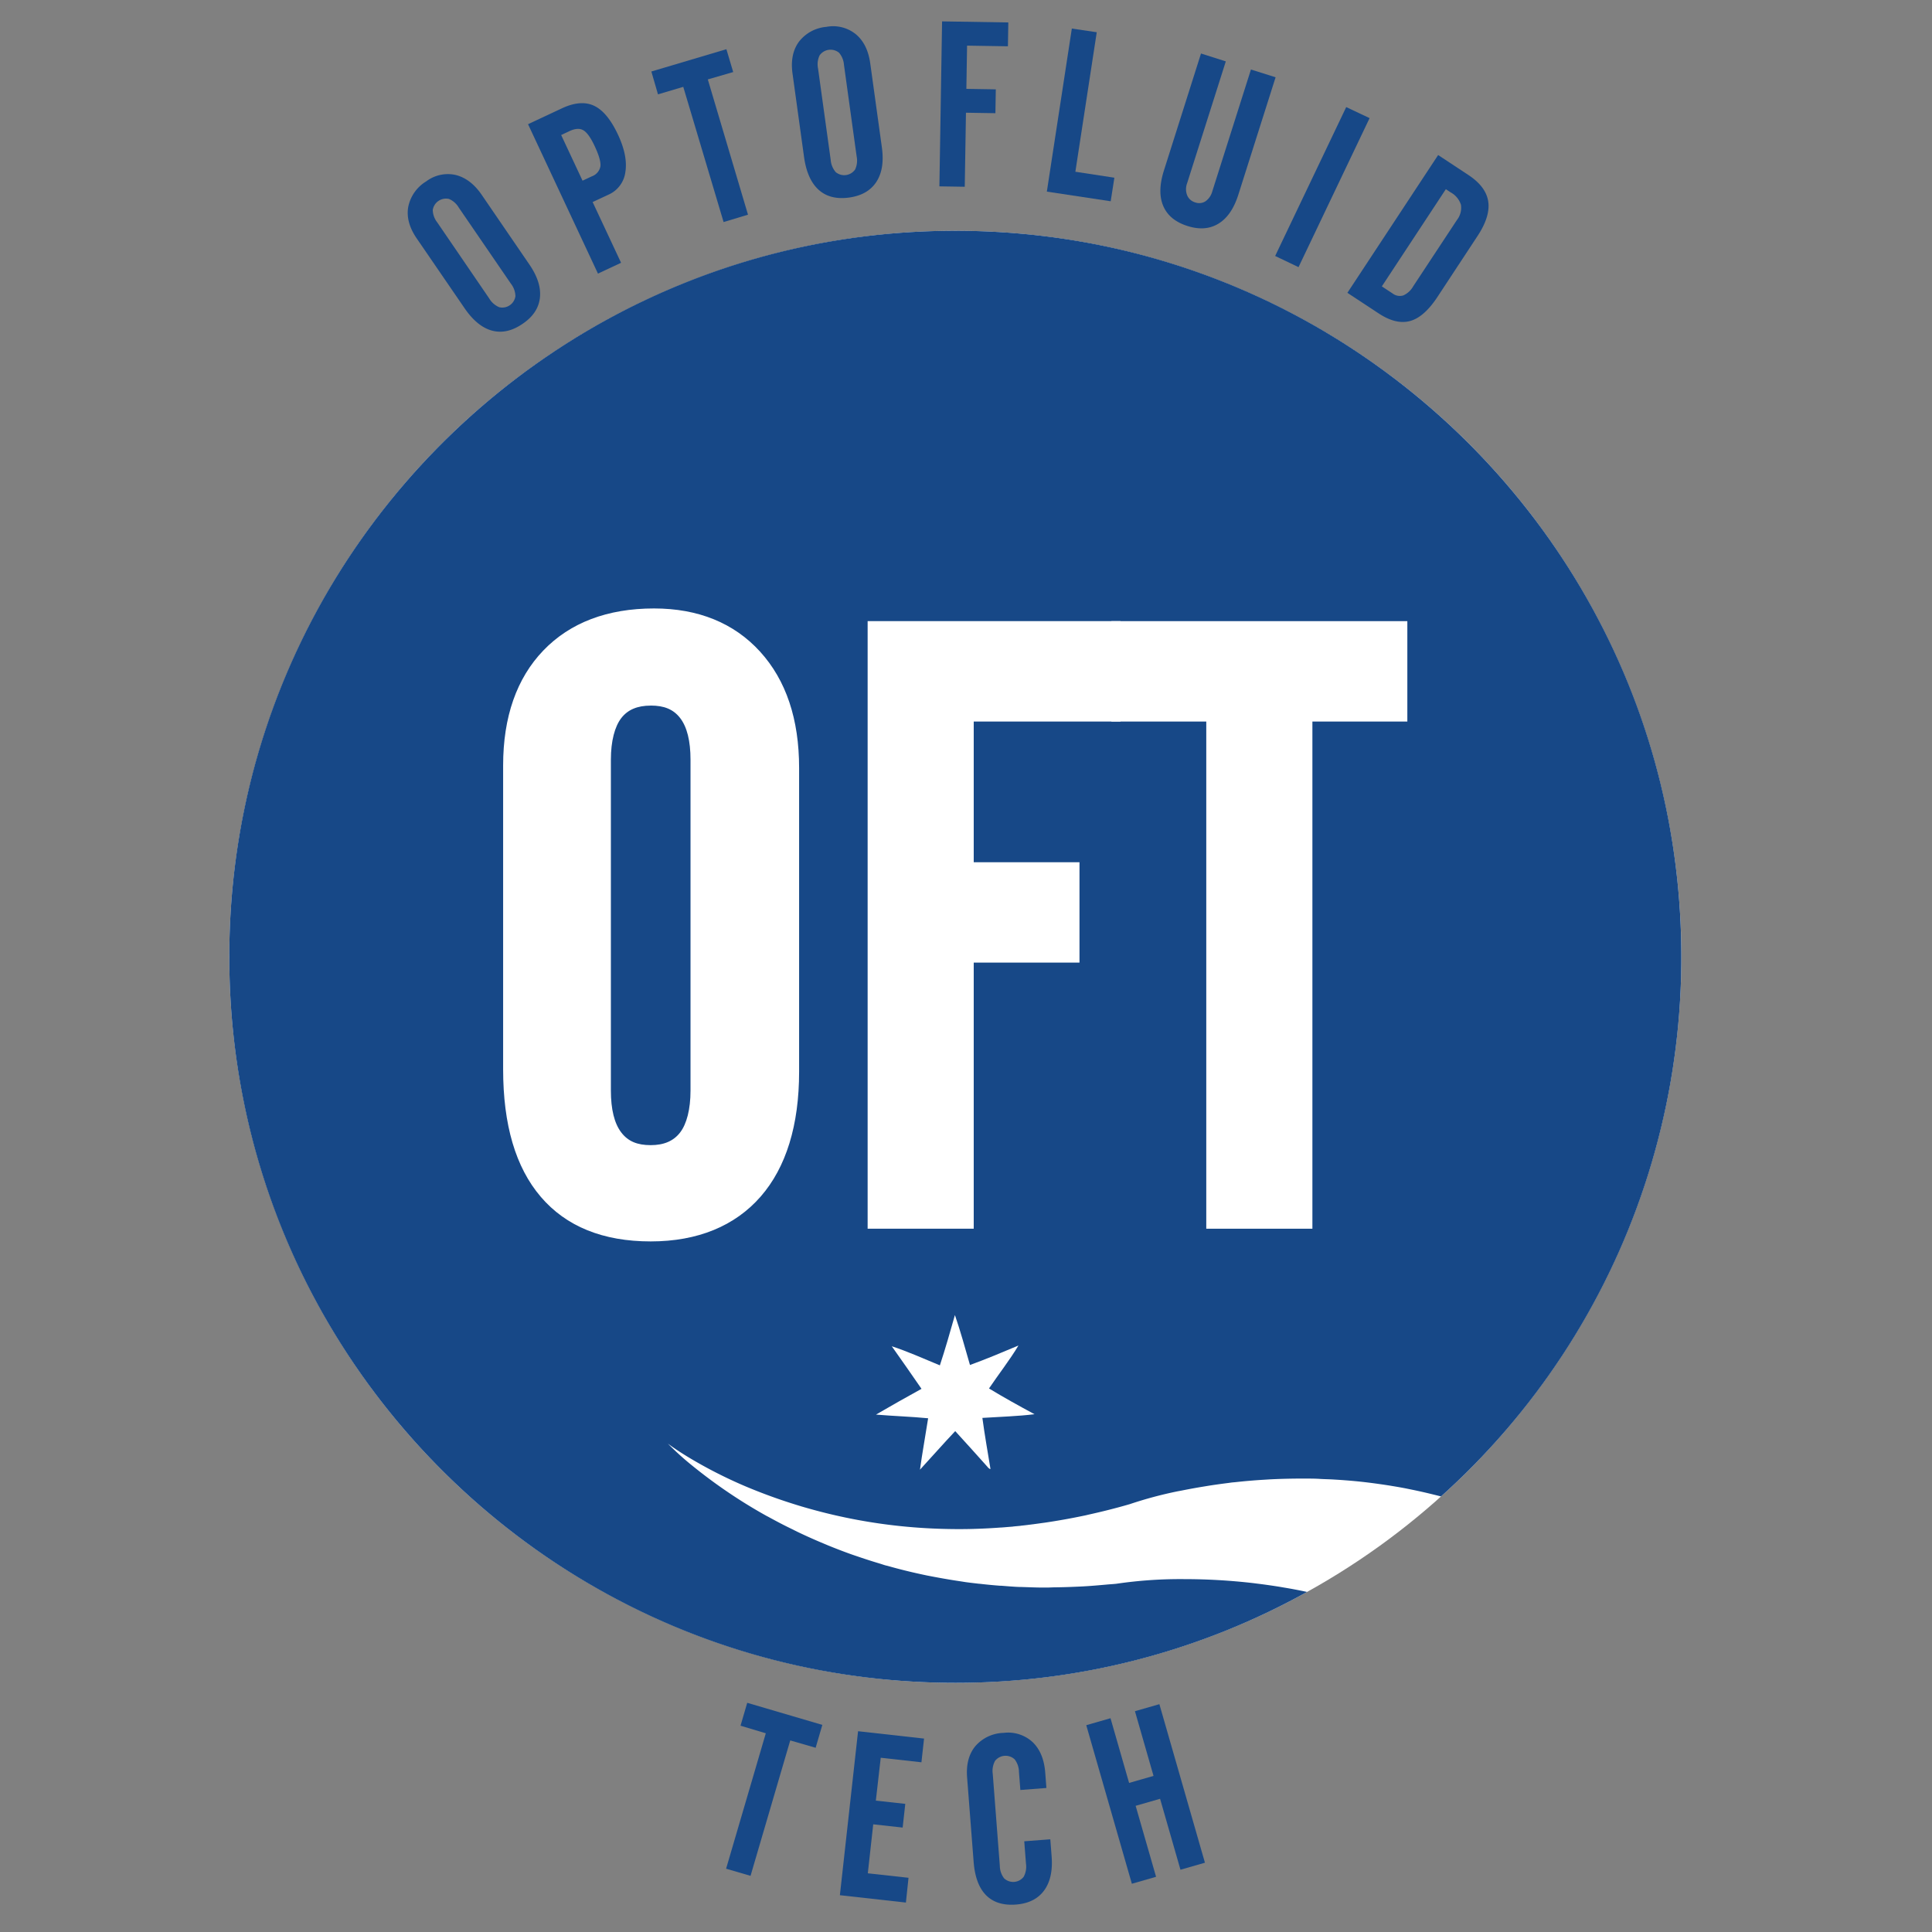 <svg id="Layer_1" data-name="Layer 1" xmlns="http://www.w3.org/2000/svg" viewBox="0 0 525 525">
  <rect x="0" y="0" width="525" height="525" fill="#808080" stroke="none"/>
  <title>oft_small</title>
  <g>
    <g>
      <g>
        <path d="M113.24,64.79q-3-4.37-2.32-8.49a10.52,10.52,0,0,1,4.88-7,9.78,9.78,0,0,1,8-1.76q4.06,1,7.07,5.36l13,19q3.33,4.86,2.84,9.06T142,88q-4.27,2.93-8.31,1.84t-7.48-6.13Zm25.58,12.28L124.68,56.43A5.66,5.66,0,0,0,122,54.06a3.64,3.64,0,0,0-4.4,3,5.67,5.67,0,0,0,1.23,3.39L132.94,81.1a5.72,5.72,0,0,0,2.72,2.38,3.6,3.6,0,0,0,4.4-3A5.75,5.75,0,0,0,138.82,77.07Z" style="fill: #174887"/>
        <path d="M162.49,74.35l-19-40.6,9.18-4.3q5.14-2.41,8.76-.71t6.51,7.87q2.69,5.76,2,10.11a7.79,7.79,0,0,1-4.6,6.18l-4.3,2,7.73,16.51ZM158.3,49.1l2.47-1.16a3.6,3.6,0,0,0,2.39-2.75q0.2-1.72-1.56-5.48-1.61-3.45-3.08-4.31t-3.79.24l-2.24,1.05Z" style="fill: #174887"/>
        <path d="M178.8,25.64L177,19.43l20.39-6.06,1.85,6.21-6.9,2,10.92,36.76-6.63,2L185.67,23.6Z" style="fill: #174887"/>
        <path d="M215.36,20q-0.73-5.25,1.72-8.63a10.52,10.52,0,0,1,7.48-4.07,9.79,9.79,0,0,1,8,2q3.21,2.67,3.93,8l3.15,22.75q0.81,5.84-1.5,9.38t-7.38,4.25q-5.13.71-8.25-2.06t-4-8.82Zm17.41,22.41-3.43-24.78A5.67,5.67,0,0,0,228,14.33a3.64,3.64,0,0,0-5.29.73,5.68,5.68,0,0,0-.41,3.58l3.43,24.78a5.75,5.75,0,0,0,1.37,3.35,3.61,3.61,0,0,0,5.28-.73A5.73,5.73,0,0,0,232.77,42.44Z" style="fill: #174887"/>
        <path d="M255.27,50.64L256,5.81,274,6.1l-0.11,6.48-11.1-.18-0.19,11.75,8,0.13-0.11,6.48-8-.13-0.33,20.12Z" style="fill: #174887"/>
        <path d="M284.47,52.07l6.79-44.31,6.77,1-5.81,37.91,10.6,1.62-1,6.4Z" style="fill: #174887"/>
        <path d="M326.36,14.54l6.74,2.14-10.51,33.1a4.59,4.59,0,0,0,0,3.27A3.34,3.34,0,0,0,324.79,55a3.13,3.13,0,0,0,2.8-.31,4.84,4.84,0,0,0,1.84-2.7l10.5-33.1L346.63,21,336.5,52.92q-1.79,5.64-5.37,7.84t-8.45.65q-4.93-1.57-6.58-5.44t0.19-9.66Z" style="fill: #174887"/>
        <path d="M346.51,69.56L365.82,29.1l6.35,3L352.86,72.59Z" style="fill: #174887"/>
        <path d="M366.14,79.57L390.8,42.13,399,47.54q4.77,3.14,5.4,7.16T401.59,64l-11,16.72q-3.6,5.46-7.41,6.51t-8.55-2.07Zm9.36-1.75,2.93,1.93a3.21,3.21,0,0,0,2.9.53,5.83,5.83,0,0,0,2.7-2.49l11.87-18A5.41,5.41,0,0,0,397,55.66a5.85,5.85,0,0,0-2.79-3.38l-1.32-.87Z" style="fill: #174887"/>
      </g>
      <g>
        <path d="M201.23,468.94l1.82-6.22,20.41,6-1.82,6.22-6.9-2-10.79,36.8-6.64-1.94L208.1,471Z" style="fill: #174887"/>
        <path d="M228.23,515l4.94-44.56,17.93,2-0.71,6.44-11.06-1.23L238,489.3l8,0.88-0.71,6.44-8-.88-1.47,13.31,11.06,1.22L246.17,517Z" style="fill: #174887"/>
        <path d="M264.57,505.86L262.8,483q-0.41-5.29,2.24-8.5a10.51,10.51,0,0,1,7.71-3.61,9.78,9.78,0,0,1,7.83,2.49q3,2.86,3.44,8.18l0.33,4.3-7.08.55-0.38-4.92a5.68,5.68,0,0,0-1.17-3.41,3.64,3.64,0,0,0-5.32.41,5.66,5.66,0,0,0-.63,3.55l1.92,24.95a5.69,5.69,0,0,0,1.16,3.42,3.6,3.6,0,0,0,5.32-.41,5.74,5.74,0,0,0,.63-3.56l-0.47-6.09,7.08-.54,0.36,4.67q0.45,5.87-2.07,9.27t-7.62,3.79q-5.23.4-8.14-2.55T264.57,505.86Z" style="fill: #174887"/>
        <path d="M295.18,468.8l6.59-1.89,5.05,17.58,6.64-1.91L308.41,465l6.64-1.91,12.38,43.08-6.65,1.91-5.54-19.28-6.64,1.91L314.15,510l-6.58,1.89Z" style="fill: #174887"/>
      </g>
      <g>
        <circle cx="259.6" cy="260" r="197.29" style="fill: #fff"/>
        <g>
          <path d="M225.58,411.36l-2.4-.6Z" style="fill: #174887"/>
          <path d="M213.1,407.79l-2.69-.93C211.29,407.17,212.19,407.48,213.1,407.79Z" style="fill: #174887"/>
          <path d="M220.19,410c-1.5-.42-3-0.86-4.45-1.31C217.19,409.11,218.67,409.55,220.19,410Z" style="fill: #174887"/>
          <path d="M234.59,413.22q-3-.52-6-1.17Q231.51,412.68,234.59,413.22Z" style="fill: #174887"/>
          <path d="M242.08,414.31c-1.61-.2-3.21-0.42-4.8-0.66C238.85,413.89,240.45,414.11,242.08,414.31Z" style="fill: #174887"/>
          <path d="M196,400.79l-1.22-.61Z" style="fill: #174887"/>
          <path d="M348.91,431.4l-1.1-.19q-3.31-.53-6.44-0.91l-0.69-.09a163,163,0,0,0-18.74-1.1,119.23,119.23,0,0,0-18.59,1.26c-0.92.1-1.83,0.14-2.75,0.23-1.8.16-3.58,0.32-5.34,0.43-1.25.08-2.48,0.13-3.73,0.18-1.6.07-3.19,0.11-4.76,0.13-0.76,0-1.53.06-2.28,0.06-0.38,0-.75,0-1.13,0-1.42,0-2.81-.05-4.2-0.1l-1.52-.05c-1.09,0-2.17-.09-3.24-0.16L272,430.9l-0.33,0c-1.86-.14-3.68-0.32-5.49-0.53h-0.11c-1.11-.13-2.24-0.25-3.33-0.4-0.64-.08-1.27-0.2-1.91-0.29-3.07-.45-6.07-1-9-1.57l-1.63-.35q-4.62-1-8.93-2.23c-0.26-.07-0.54-0.12-0.8-0.2-0.45-.13-0.88-0.29-1.32-0.42q-2.88-.86-5.61-1.79c-0.79-.27-1.58-0.53-2.37-0.81q-3.22-1.16-6.24-2.4l-2.19-.92c-2.09-.89-4.12-1.81-6.06-2.74l-1.83-.91c-2.08-1-4.09-2.08-6-3.12-0.22-.13-0.46-0.23-0.68-0.36a139.52,139.52,0,0,1-19.9-13.46,77.86,77.86,0,0,1-6.79-6.12l0,0s1.92,1.48,5.46,3.63a124.34,124.34,0,0,0,15.67,8,147.86,147.86,0,0,0,48.63,11.33h0q4.49,0.27,9.23.28,5.69,0,11.43-.43h0.16c3.74-.28,7.49-0.7,11.24-1.24l0.61-.08q5.56-.82,11.12-2l0.71-.17c3.76-.83,7.51-1.77,11.25-2.86a109.78,109.78,0,0,1,13-3.49l1.08-.2q2.32-.47,5-0.93l2.5-.41c1.67-.26,3.41-0.5,5.23-0.73l0.92-.13,1-.09c2.37-.26,4.85-0.48,7.45-0.64l1.77-.11c2.46-.13,5-0.2,7.63-0.22l0.86,0c0.48,0,.94,0,1.42,0,1.23,0,2.46,0,3.71.08s2.43,0.09,3.64.16c1,0.06,2,.12,3.05.2s1.92,0.15,2.88.24c1.26,0.12,2.55.26,3.84,0.42s2.56,0.34,3.83.52c0.84,0.13,1.69.25,2.54,0.4q1.56,0.25,3.1.54c0.85,0.16,1.72.35,2.58,0.52q2.6,0.54,5.16,1.17c0.8,0.2,1.6.39,2.4,0.6A196.76,196.76,0,0,0,456.88,260c0-109-88.33-197.29-197.29-197.29S62.31,151,62.31,260s88.33,197.29,197.29,197.29a196.25,196.25,0,0,0,95.58-24.7C353.05,432.14,351,431.74,348.91,431.4Z" style="fill: #174887"/>
          <path d="M207.42,405.76c-1.2-.46-2.38-0.93-3.56-1.42Q205.58,405,207.42,405.76Z" style="fill: #174887"/>
          <path d="M271.76,430.87l0.24,0,0.61,0Z" style="fill: #174887"/>
          <path d="M201.51,403.34l-2-.9Z" style="fill: #174887"/>
          <path d="M258.22,415.4c-1.43,0-2.86-.05-4.29-0.12C255.35,415.35,256.78,415.38,258.22,415.4Z" style="fill: #174887"/>
          <path d="M250.79,415.13q-2.94-.19-5.88-0.48C246.83,414.84,248.8,415,250.79,415.13Z" style="fill: #174887"/>
          <path d="M261.16,415.45c2.91,0,5.91-.14,9-0.32C267.12,415.31,264.13,415.43,261.16,415.45Z" style="fill: #174887"/>
          <path d="M350.46,431.65q1.92,0.35,3.81.74C353,432.13,351.71,431.88,350.46,431.65Z" style="fill: #174887"/>
          <path d="M331.5,429.4l1.79,0.11Z" style="fill: #174887"/>
          <path d="M380.36,404l-0.29,0Z" style="fill: #174887"/>
          <path d="M337.77,429.89l1.75,0.18Z" style="fill: #174887"/>
          <path d="M272.58,415c2.88-.22,5.83-0.53,8.83-0.93C278.46,414.43,275.52,414.75,272.58,415Z" style="fill: #174887"/>
          <path d="M325.56,429.15c0.57,0,1.14,0,1.71,0Z" style="fill: #174887"/>
          <path d="M285.18,431.36h-0.7Z" style="fill: #174887"/>
          <path d="M293.14,431.13l1.15-.06Z" style="fill: #174887"/>
          <path d="M286.86,413.24l-1,.16Z" style="fill: #174887"/>
          <path d="M293.43,412l-0.87.17Z" style="fill: #174887"/>
          <path d="M344.29,430.66l1.72,0.25Z" style="fill: #174887"/>
        </g>
        <g>
          <g>
            <path d="M138.72,208q0-19,10.36-29.85t28.63-10.81q17.27,0,27.35,11.09t10.09,30.25v82.55q0,21.16-10,32.65t-28.35,11.47q-18.61,0-28.35-11.42t-9.75-33.37V208Zm50.92,88.35V206.44q0-8.35-3.23-12.54c-2.16-2.78-5.34-4.18-9.58-4.18s-7.43,1.39-9.58,4.18-3.23,7-3.23,12.54v89.91q0,8.35,3.23,12.59t9.58,4.23c4.24,0,7.42-1.41,9.58-4.23S189.63,301.92,189.63,296.35Z" style="fill: #fff"/>
            <path d="M176.82,337.34c-13,0-23-4.08-29.87-12.12s-10.23-19.61-10.23-34.66V208c0-13.17,3.67-23.68,10.92-31.23s17.39-11.43,30.08-11.43c12,0,21.75,3.95,28.83,11.74s10.6,18.37,10.6,31.59v82.55c0,14.54-3.52,26-10.46,33.95S189.62,337.34,176.82,337.34Zm0.89-168c-11.56,0-20.71,3.44-27.19,10.19s-9.8,16.37-9.8,28.48v82.56c0,14.08,3.12,24.87,9.27,32.07s15.1,10.72,26.84,10.72,20.63-3.63,26.85-10.79,9.48-17.78,9.48-31.33V208.67c0-12.2-3.21-21.93-9.56-28.9S188.59,169.33,177.71,169.33Zm-0.89,145.84c-4.87,0-8.63-1.69-11.17-5-2.42-3.16-3.64-7.81-3.64-13.8V206.44c0-6,1.23-10.62,3.65-13.76s6.29-4.95,11.16-4.95,8.61,1.67,11.16,4.95,3.65,7.77,3.65,13.76v89.91c0,6-1.23,10.63-3.64,13.8C185.45,313.48,181.69,315.17,176.82,315.17Zm0-123.44c-3.62,0-6.24,1.11-8,3.4S166,201.34,166,206.44v89.91c0,5.1.95,8.93,2.82,11.38s4.39,3.45,8,3.45,6.22-1.13,8-3.45,2.82-6.28,2.82-11.38V206.44c0-5.09-.95-8.9-2.81-11.31S180.44,191.73,176.82,191.73Z" style="fill: #fff"/>
          </g>
          <g>
            <path d="M237.76,331.89V170.79h64.73v23.29H262.61V236.3h28.75v23.28H262.61v72.31H237.76Z" style="fill: #fff"/>
            <path d="M264.6,333.89H235.77V168.79h68.72v27.28H264.6V234.3h28.74v27.28H264.6v72.31Zm-24.84-4h20.85V257.59h28.74V238.29H260.61V192.08H300.5V172.79H239.76V329.89Z" style="fill: #fff"/>
          </g>
          <g>
            <path d="M304,194.08V170.79h76.43v23.29H354.63V331.89H329.79V194.08H304Z" style="fill: #fff"/>
            <path d="M356.63,333.89H327.79V196.07H302V168.79h80.43v27.28H356.63V333.89Zm-24.85-4h20.86V192.08h25.85V172.79H306v19.29h25.74V329.89Z" style="fill: #fff"/>
          </g>
        </g>
      </g>
    </g>
    <path d="M252.21,385.4c-4.61-.45-9.51-0.6-14.17-1,4.07-2.38,8.21-4.7,12.37-7-2.68-3.87-5.36-7.75-8.08-11.57,4.29,1.4,8.81,3.43,13.07,5.19,1.47-4.45,2.78-9.06,4.09-13.67,1.51,4.38,2.77,9,4.09,13.57,4.52-1.64,8.84-3.47,13.17-5.29-2.3,3.85-5.38,7.79-8,11.67,4,2.43,8.17,4.74,12.37,7-4.5.55-9.41,0.7-14.17,1,0.63,4.72,1.45,9.26,2.2,13.87-0.32.12-.82-0.57-1.2-1-2.66-3-5.67-6.3-8.38-9.28-3.25,3.44-6.37,7-9.58,10.48C250.59,394.95,251.5,390,252.21,385.4Z" style="fill: #fff;fill-rule: evenodd"/>
  </g>
</svg>
